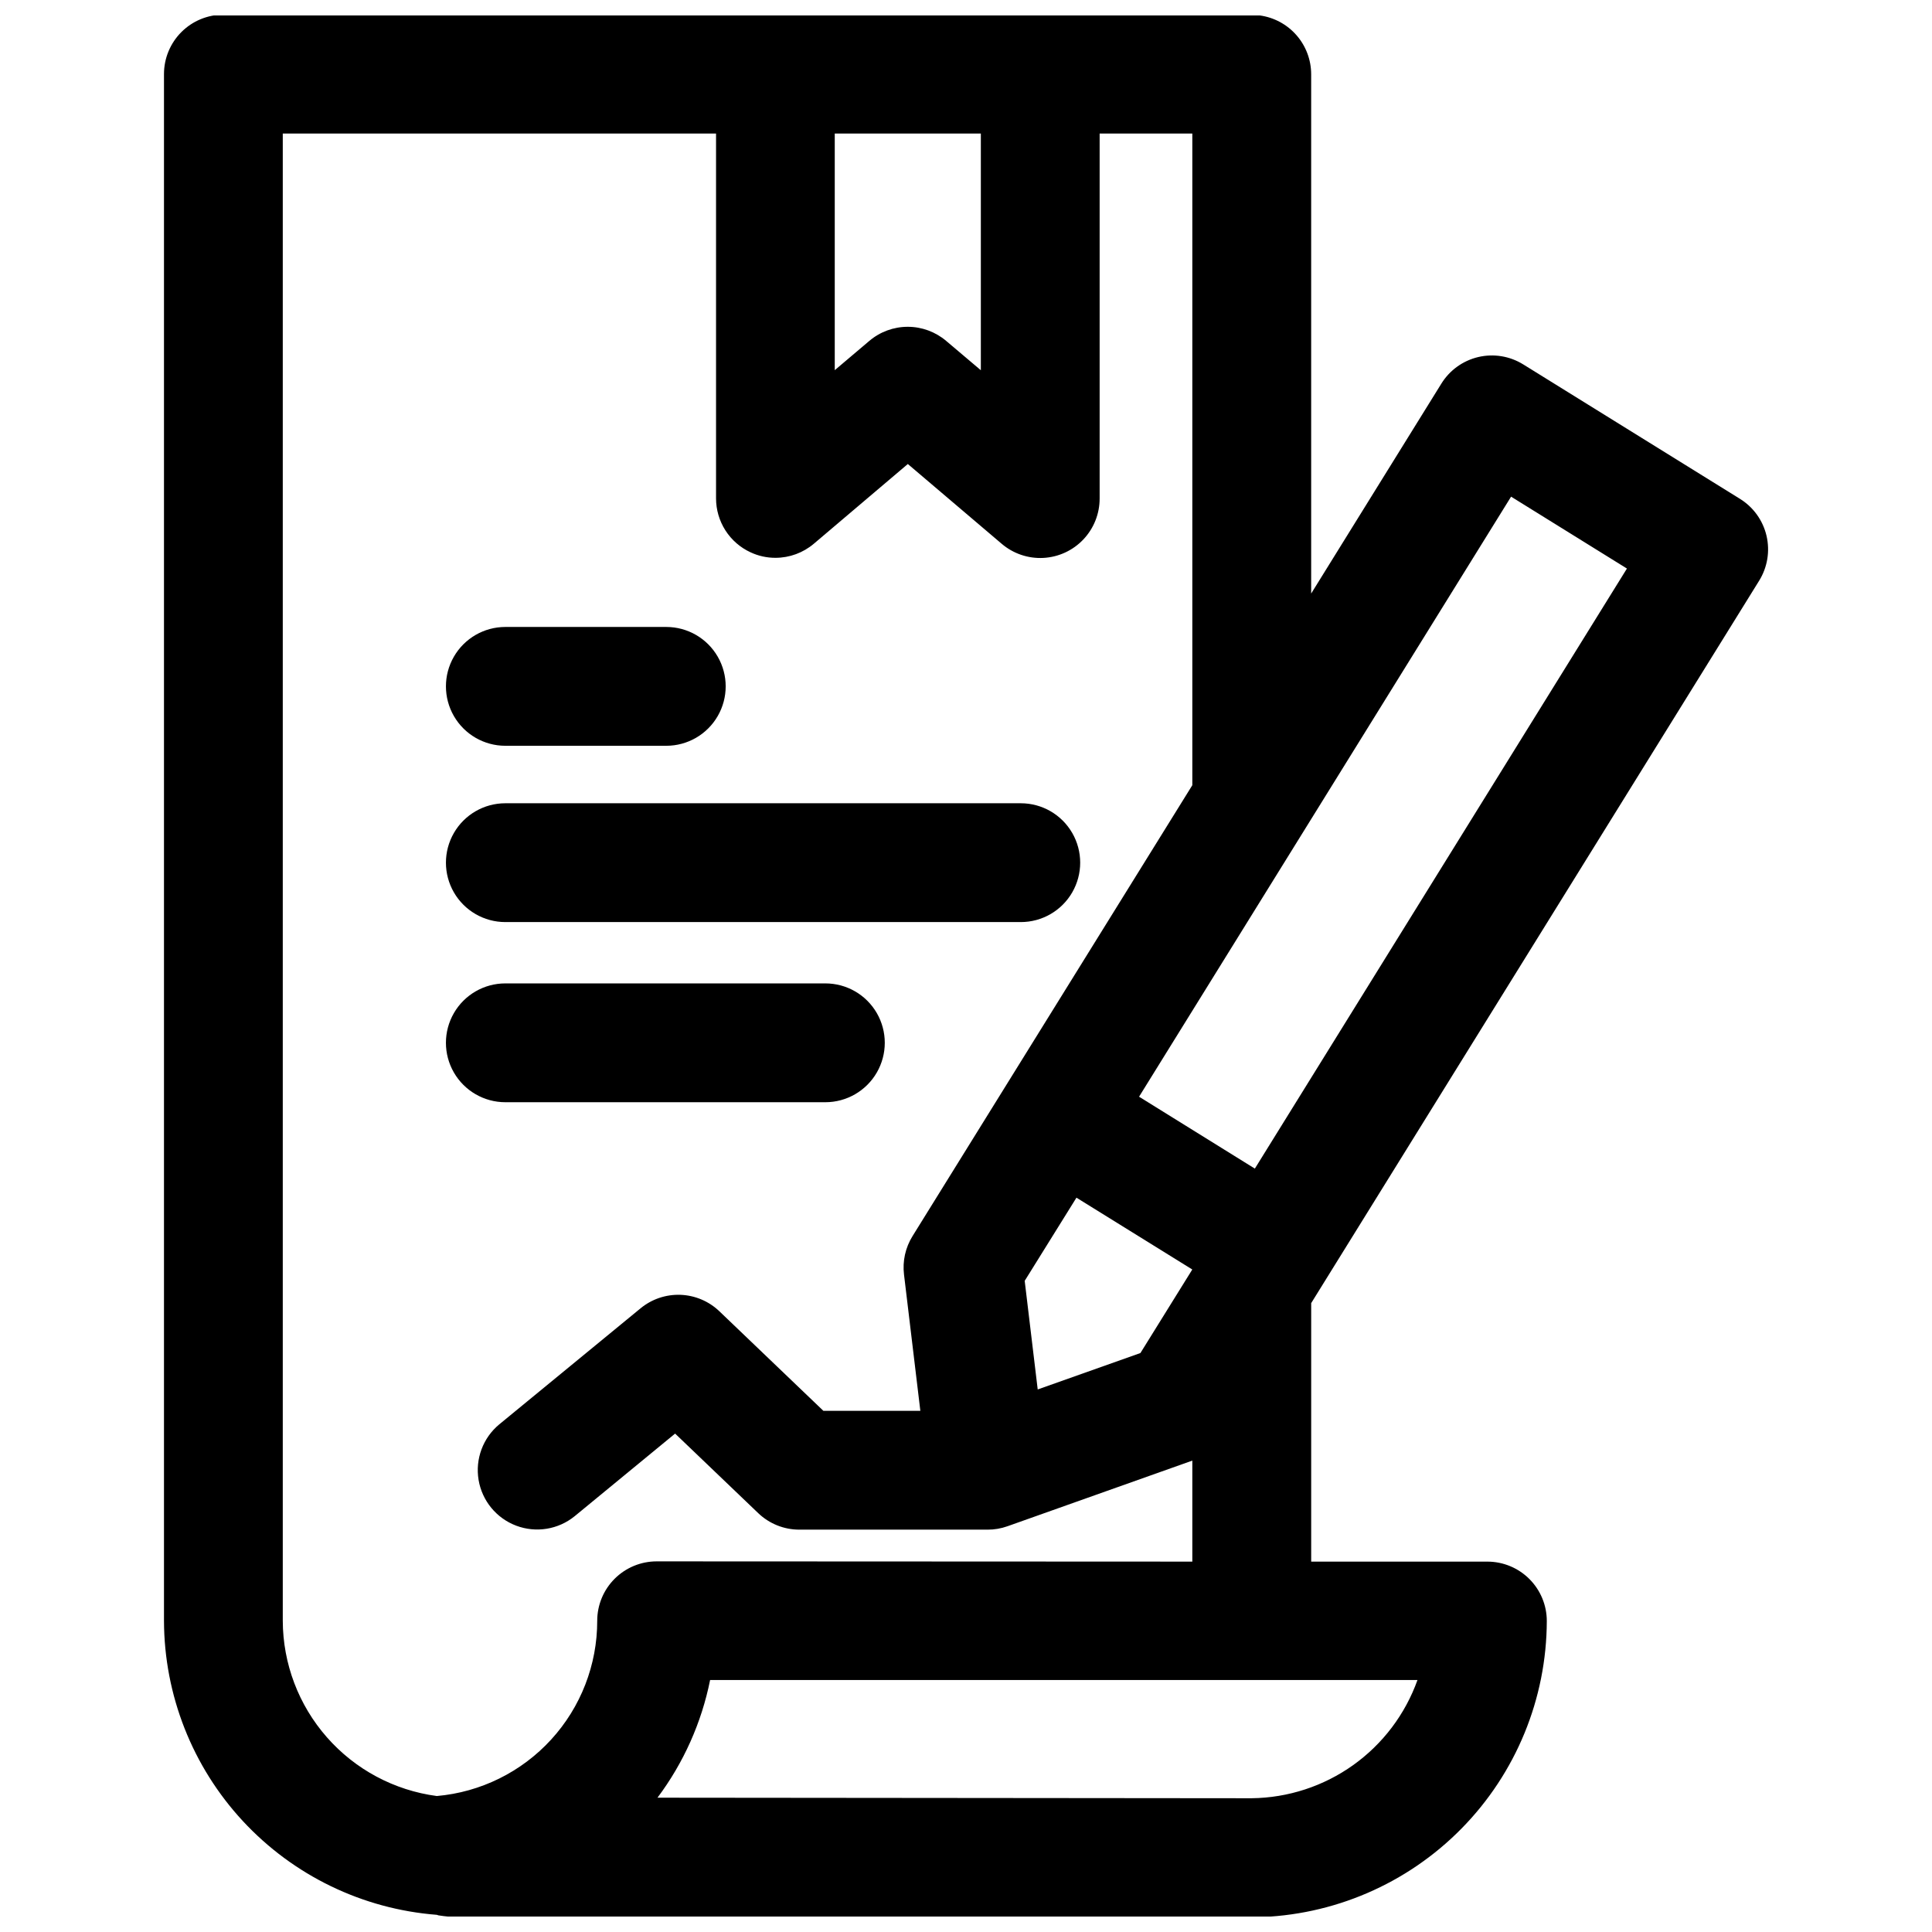 <?xml version="1.0" encoding="UTF-8"?>
<!-- Uploaded to: SVG Repo, www.svgrepo.com, Generator: SVG Repo Mixer Tools -->
<svg width="800px" height="800px" version="1.1" viewBox="144 144 512 512" xmlns="http://www.w3.org/2000/svg">
 <defs>
  <clipPath id="a">
   <path d="m187 148.09h426v503.81h-426z"/>
  </clipPath>
 </defs>
 <path d="m277.92 341.64h42.652c5.625 0 10.82-3.004 13.633-7.875 2.812-4.871 2.812-10.871 0-15.742-2.812-4.871-8.008-7.871-13.633-7.871h-42.652c-5.625 0-10.82 3-13.633 7.871-2.812 4.871-2.812 10.871 0 15.742 2.812 4.871 8.008 7.875 13.633 7.875z"/>
 <path d="m277.92 388.36h136.6c5.625 0 10.82-3 13.633-7.871 2.812-4.871 2.812-10.875 0-15.746s-8.008-7.871-13.633-7.871h-136.6c-5.625 0-10.82 3-13.633 7.871s-2.812 10.875 0 15.746c2.812 4.871 8.008 7.871 13.633 7.871z"/>
 <path d="m362.73 436.1c5.625 0 10.824-3.004 13.637-7.875 2.812-4.871 2.812-10.871 0-15.742s-8.012-7.871-13.637-7.871h-84.812c-5.625 0-10.82 3-13.633 7.871s-2.812 10.871 0 15.742c2.812 4.871 8.008 7.875 13.633 7.875z"/>
 <g clip-path="url(#a)">
  <path d="m495 483.66 115.2-185.78c2.199-3.551 2.898-7.828 1.945-11.895-0.953-4.066-3.484-7.586-7.031-9.785l-57.465-35.645h-0.004c-3.555-2.199-7.844-2.894-11.914-1.93-4.07 0.969-7.59 3.512-9.781 7.078l-34.477 55.594v-137.59c0.004-3.809-1.375-7.492-3.879-10.363-2.504-2.875-5.965-4.738-9.742-5.254-0.832-0.129-1.676-0.199-2.519-0.203h-272.13c-4.176 0-8.18 1.656-11.133 4.609s-4.613 6.957-4.613 11.133v409.9c0.055 19.684 7.516 38.629 20.898 53.066 13.383 14.434 31.711 23.309 51.336 24.848 0.172 0 0.316 0.125 0.488 0.141v0.004c1.922 0.309 3.863 0.477 5.809 0.504h209.4c0.422 0.023 0.848 0.023 1.273 0 20.586-0.383 40.199-8.816 54.641-23.492 14.445-14.672 22.562-34.422 22.617-55.008 0-4.176-1.66-8.18-4.613-11.133-2.953-2.953-6.957-4.613-11.133-4.613h-46.695v-68.5zm-75.996 28.559-3.449-28.781 13.715-22.043 30.699 19.035-13.746 22.137zm125.45-236.6 30.699 19.051-98.605 159.02-30.684-19.051zm-140.52-96.227v62.723l-9.195-7.777c-2.844-2.41-6.449-3.734-10.176-3.734-3.731 0-7.336 1.324-10.18 3.734l-9.164 7.762v-62.707zm71.793 441.16h-1.148l-156.34-0.145c6.914-9.227 11.68-19.883 13.949-31.188h187.46c-3.246 9.082-9.195 16.953-17.047 22.555-7.856 5.602-17.234 8.664-26.879 8.777zm-157.71-62.773c-4.176 0-8.18 1.66-11.133 4.613-2.953 2.949-4.613 6.957-4.613 11.133 0.012 11.652-4.348 22.891-12.219 31.488-7.871 8.598-18.676 13.934-30.289 14.953-11.27-1.492-21.621-7.019-29.125-15.562-7.508-8.539-11.664-19.512-11.699-30.879v-394.14h114.82v96.699c0.004 3.004 0.863 5.941 2.481 8.473 1.621 2.531 3.926 4.547 6.652 5.805 2.07 0.973 4.328 1.473 6.613 1.465 3.723 0 7.328-1.324 10.172-3.731l24.906-21.129 24.859 21.129c3.07 2.625 7.031 3.973 11.066 3.758 4.035-0.215 7.832-1.969 10.605-4.906 2.777-2.934 4.316-6.824 4.305-10.863v-96.699h24.562v172.7l-74.156 119.51c-1.883 3.039-2.676 6.625-2.25 10.172l4.328 36.117h-25.695l-27.566-26.387c-2.785-2.664-6.449-4.211-10.301-4.356-3.848-0.141-7.617 1.133-10.59 3.582l-37.441 30.75c-4.316 3.578-6.402 9.188-5.477 14.719 0.926 5.531 4.723 10.152 9.973 12.129 5.246 1.98 11.152 1.02 15.5-2.523l26.609-21.883 22.043 21.098-0.004-0.004c2.93 2.801 6.828 4.363 10.879 4.363h49.879c1.797 0.008 3.578-0.297 5.273-0.898l48.996-17.398v26.766z"/>
 </g>
</svg>